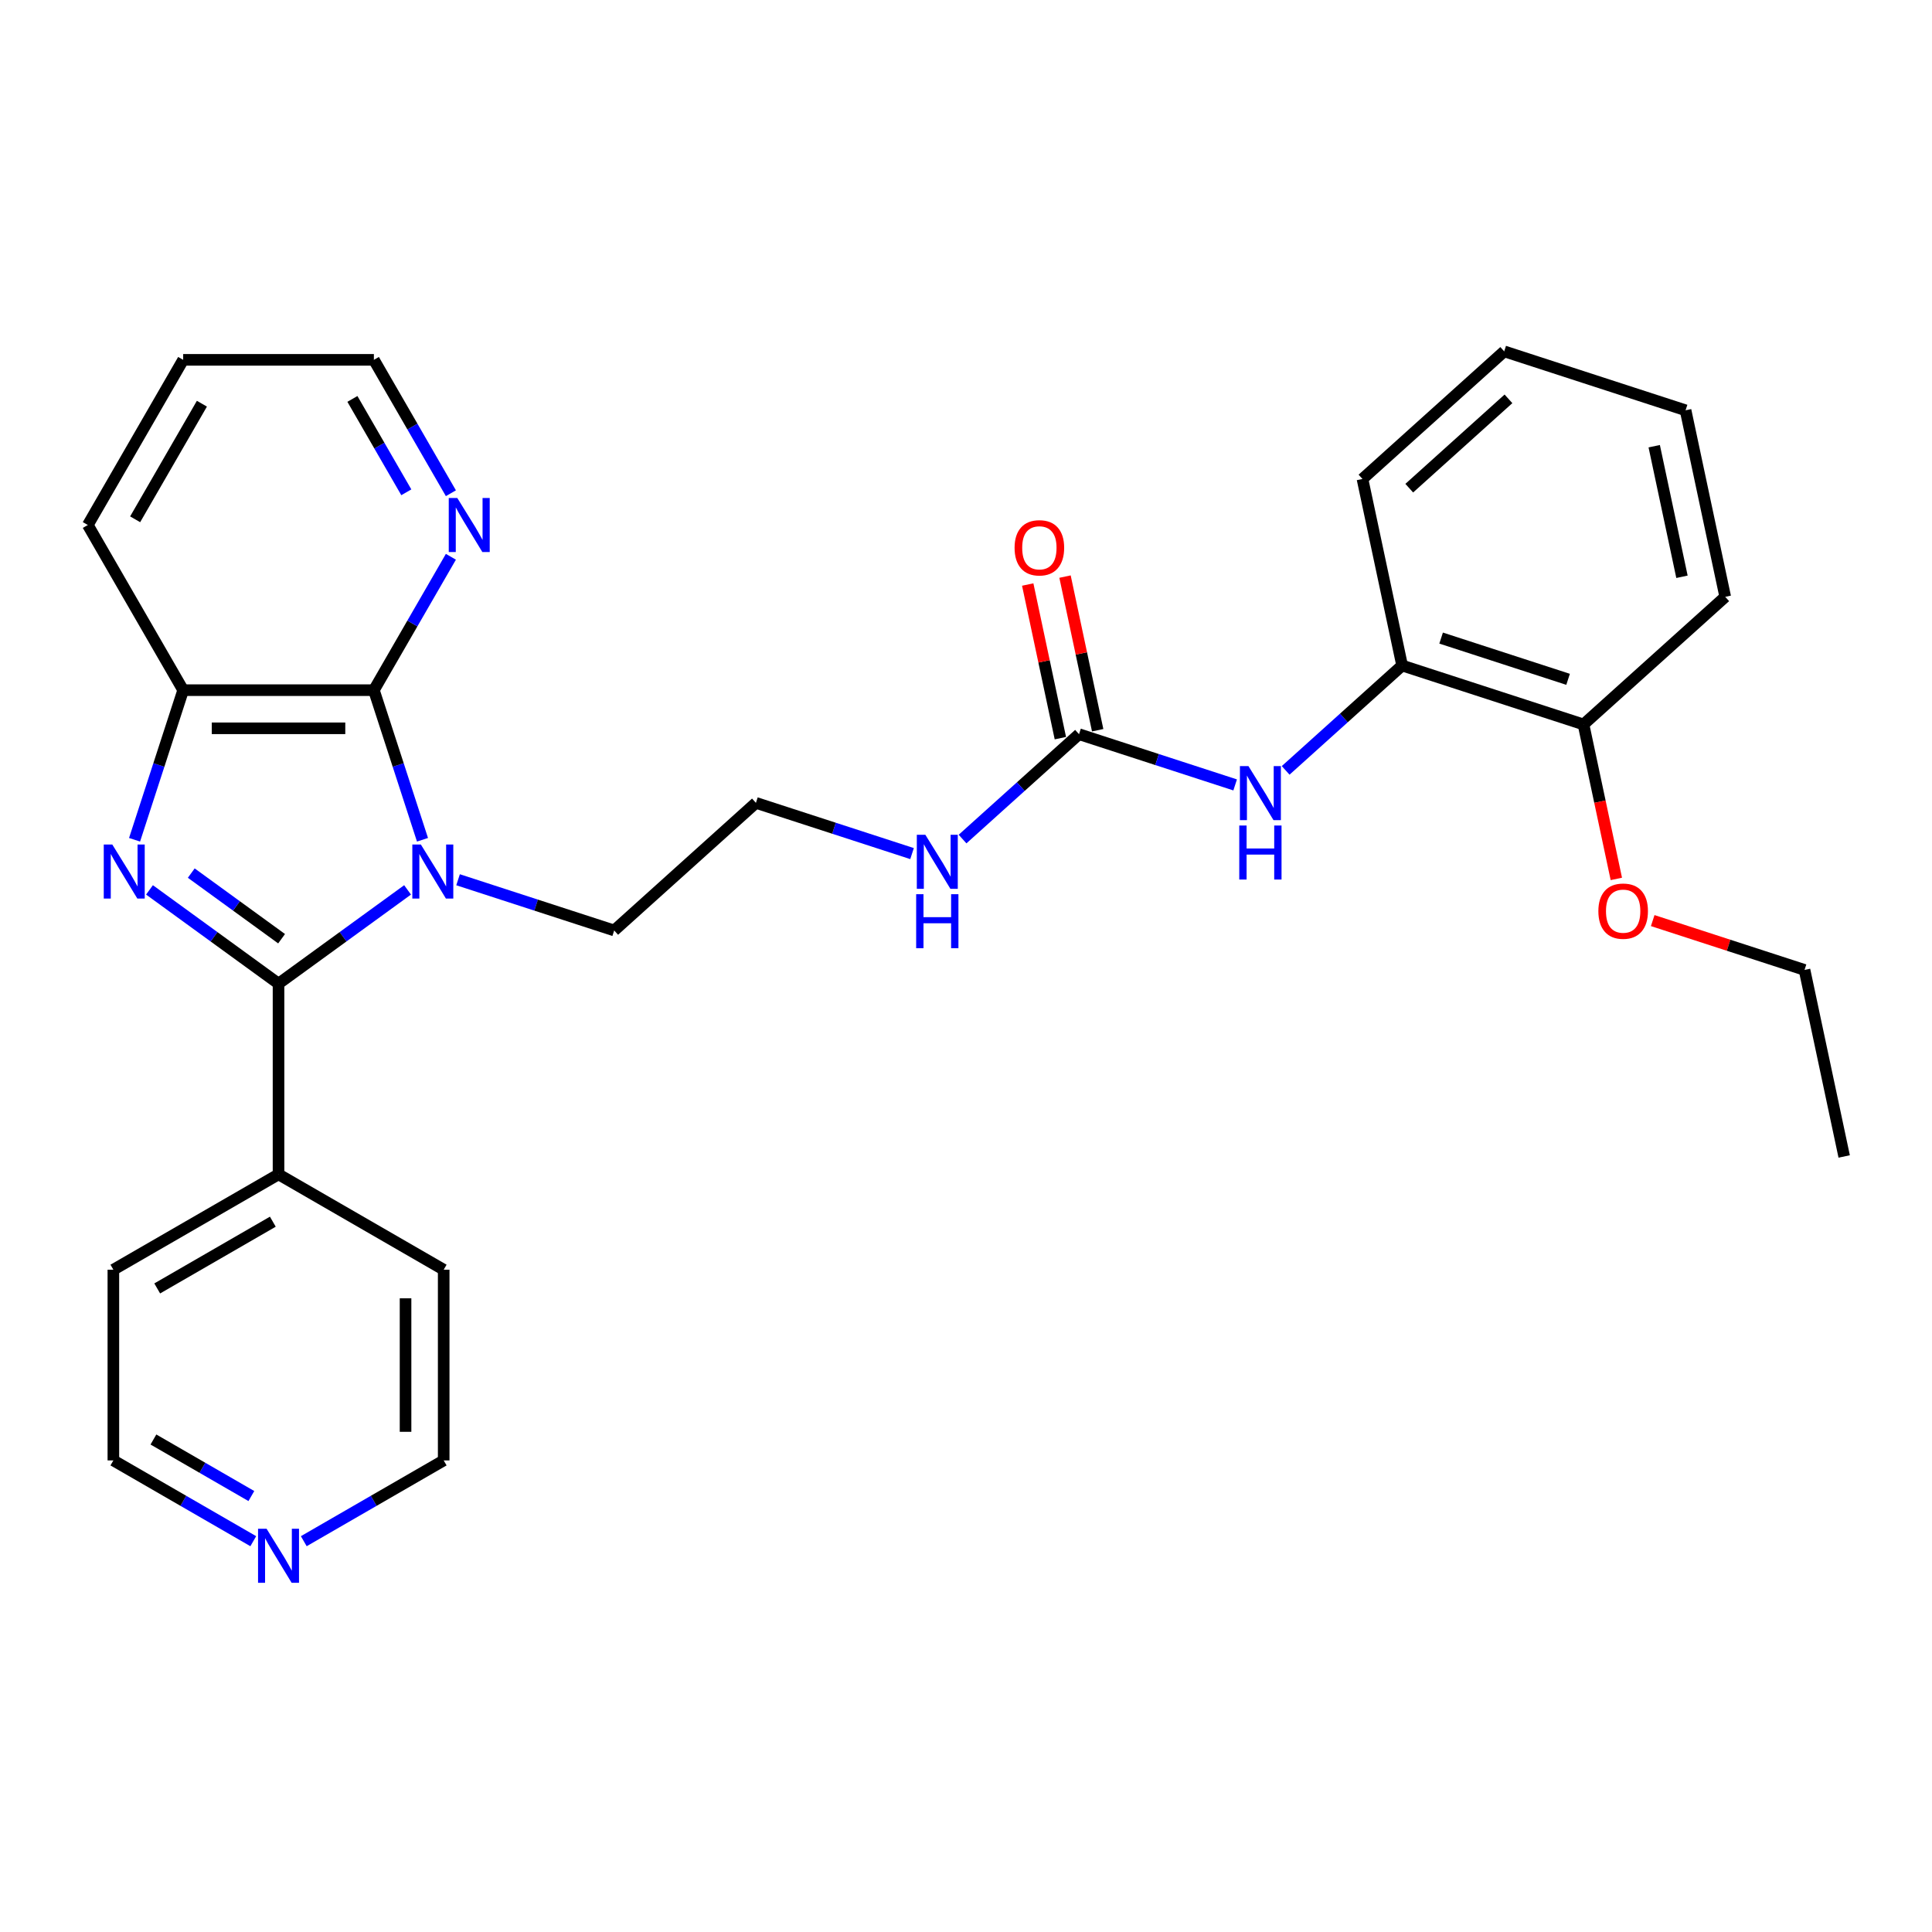 <?xml version='1.0' encoding='iso-8859-1'?>
<svg version='1.1' baseProfile='full'
              xmlns='http://www.w3.org/2000/svg'
                      xmlns:rdkit='http://www.rdkit.org/xml'
                      xmlns:xlink='http://www.w3.org/1999/xlink'
                  xml:space='preserve'
width='1000px' height='1000px' viewBox='0 0 1000 1000'>
<!-- END OF HEADER -->
<rect style='opacity:1.0;fill:#FFFFFF;stroke:none' width='1000' height='1000' x='0' y='0'> </rect>
<path class='bond-0' d='M 210.956,460.605 L 177.561,484.868' style='fill:none;fill-rule:evenodd;stroke:#0000FF;stroke-width:6px;stroke-linecap:butt;stroke-linejoin:miter;stroke-opacity:1' />
<path class='bond-0' d='M 177.561,484.868 L 144.166,509.131' style='fill:none;fill-rule:evenodd;stroke:#000000;stroke-width:6px;stroke-linecap:butt;stroke-linejoin:miter;stroke-opacity:1' />
<path class='bond-2' d='M 218.682,434.664 L 206.102,395.947' style='fill:none;fill-rule:evenodd;stroke:#0000FF;stroke-width:6px;stroke-linecap:butt;stroke-linejoin:miter;stroke-opacity:1' />
<path class='bond-2' d='M 206.102,395.947 L 193.522,357.229' style='fill:none;fill-rule:evenodd;stroke:#000000;stroke-width:6px;stroke-linecap:butt;stroke-linejoin:miter;stroke-opacity:1' />
<path class='bond-13' d='M 237.095,455.356 L 277.501,468.484' style='fill:none;fill-rule:evenodd;stroke:#0000FF;stroke-width:6px;stroke-linecap:butt;stroke-linejoin:miter;stroke-opacity:1' />
<path class='bond-13' d='M 277.501,468.484 L 317.906,481.613' style='fill:none;fill-rule:evenodd;stroke:#000000;stroke-width:6px;stroke-linecap:butt;stroke-linejoin:miter;stroke-opacity:1' />
<path class='bond-1' d='M 144.166,509.131 L 110.771,484.868' style='fill:none;fill-rule:evenodd;stroke:#000000;stroke-width:6px;stroke-linecap:butt;stroke-linejoin:miter;stroke-opacity:1' />
<path class='bond-1' d='M 110.771,484.868 L 77.376,460.605' style='fill:none;fill-rule:evenodd;stroke:#0000FF;stroke-width:6px;stroke-linecap:butt;stroke-linejoin:miter;stroke-opacity:1' />
<path class='bond-1' d='M 145.752,485.88 L 122.375,468.896' style='fill:none;fill-rule:evenodd;stroke:#000000;stroke-width:6px;stroke-linecap:butt;stroke-linejoin:miter;stroke-opacity:1' />
<path class='bond-1' d='M 122.375,468.896 L 98.999,451.912' style='fill:none;fill-rule:evenodd;stroke:#0000FF;stroke-width:6px;stroke-linecap:butt;stroke-linejoin:miter;stroke-opacity:1' />
<path class='bond-8' d='M 144.166,509.131 L 144.166,607.842' style='fill:none;fill-rule:evenodd;stroke:#000000;stroke-width:6px;stroke-linecap:butt;stroke-linejoin:miter;stroke-opacity:1' />
<path class='bond-29' d='M 69.65,434.664 L 82.23,395.947' style='fill:none;fill-rule:evenodd;stroke:#0000FF;stroke-width:6px;stroke-linecap:butt;stroke-linejoin:miter;stroke-opacity:1' />
<path class='bond-29' d='M 82.23,395.947 L 94.81,357.229' style='fill:none;fill-rule:evenodd;stroke:#000000;stroke-width:6px;stroke-linecap:butt;stroke-linejoin:miter;stroke-opacity:1' />
<path class='bond-3' d='M 193.522,357.229 L 94.81,357.229' style='fill:none;fill-rule:evenodd;stroke:#000000;stroke-width:6px;stroke-linecap:butt;stroke-linejoin:miter;stroke-opacity:1' />
<path class='bond-3' d='M 178.715,376.971 L 109.617,376.971' style='fill:none;fill-rule:evenodd;stroke:#000000;stroke-width:6px;stroke-linecap:butt;stroke-linejoin:miter;stroke-opacity:1' />
<path class='bond-6' d='M 193.522,357.229 L 213.453,322.708' style='fill:none;fill-rule:evenodd;stroke:#000000;stroke-width:6px;stroke-linecap:butt;stroke-linejoin:miter;stroke-opacity:1' />
<path class='bond-6' d='M 213.453,322.708 L 233.383,288.188' style='fill:none;fill-rule:evenodd;stroke:#0000FF;stroke-width:6px;stroke-linecap:butt;stroke-linejoin:miter;stroke-opacity:1' />
<path class='bond-16' d='M 94.81,357.229 L 45.455,271.742' style='fill:none;fill-rule:evenodd;stroke:#000000;stroke-width:6px;stroke-linecap:butt;stroke-linejoin:miter;stroke-opacity:1' />
<path class='bond-4' d='M 558.501,380.015 L 528.357,407.156' style='fill:none;fill-rule:evenodd;stroke:#000000;stroke-width:6px;stroke-linecap:butt;stroke-linejoin:miter;stroke-opacity:1' />
<path class='bond-4' d='M 528.357,407.156 L 498.213,434.298' style='fill:none;fill-rule:evenodd;stroke:#0000FF;stroke-width:6px;stroke-linecap:butt;stroke-linejoin:miter;stroke-opacity:1' />
<path class='bond-5' d='M 558.501,380.015 L 598.906,393.143' style='fill:none;fill-rule:evenodd;stroke:#000000;stroke-width:6px;stroke-linecap:butt;stroke-linejoin:miter;stroke-opacity:1' />
<path class='bond-5' d='M 598.906,393.143 L 639.312,406.272' style='fill:none;fill-rule:evenodd;stroke:#0000FF;stroke-width:6px;stroke-linecap:butt;stroke-linejoin:miter;stroke-opacity:1' />
<path class='bond-9' d='M 568.156,377.962 L 559.705,338.204' style='fill:none;fill-rule:evenodd;stroke:#000000;stroke-width:6px;stroke-linecap:butt;stroke-linejoin:miter;stroke-opacity:1' />
<path class='bond-9' d='M 559.705,338.204 L 551.254,298.445' style='fill:none;fill-rule:evenodd;stroke:#FF0000;stroke-width:6px;stroke-linecap:butt;stroke-linejoin:miter;stroke-opacity:1' />
<path class='bond-9' d='M 548.845,382.067 L 540.394,342.308' style='fill:none;fill-rule:evenodd;stroke:#000000;stroke-width:6px;stroke-linecap:butt;stroke-linejoin:miter;stroke-opacity:1' />
<path class='bond-9' d='M 540.394,342.308 L 531.943,302.55' style='fill:none;fill-rule:evenodd;stroke:#FF0000;stroke-width:6px;stroke-linecap:butt;stroke-linejoin:miter;stroke-opacity:1' />
<path class='bond-7' d='M 665.45,398.75 L 695.594,371.609' style='fill:none;fill-rule:evenodd;stroke:#0000FF;stroke-width:6px;stroke-linecap:butt;stroke-linejoin:miter;stroke-opacity:1' />
<path class='bond-7' d='M 695.594,371.609 L 725.738,344.467' style='fill:none;fill-rule:evenodd;stroke:#000000;stroke-width:6px;stroke-linecap:butt;stroke-linejoin:miter;stroke-opacity:1' />
<path class='bond-17' d='M 233.383,255.297 L 213.453,220.776' style='fill:none;fill-rule:evenodd;stroke:#0000FF;stroke-width:6px;stroke-linecap:butt;stroke-linejoin:miter;stroke-opacity:1' />
<path class='bond-17' d='M 213.453,220.776 L 193.522,186.255' style='fill:none;fill-rule:evenodd;stroke:#000000;stroke-width:6px;stroke-linecap:butt;stroke-linejoin:miter;stroke-opacity:1' />
<path class='bond-17' d='M 210.307,254.812 L 196.355,230.647' style='fill:none;fill-rule:evenodd;stroke:#0000FF;stroke-width:6px;stroke-linecap:butt;stroke-linejoin:miter;stroke-opacity:1' />
<path class='bond-17' d='M 196.355,230.647 L 182.404,206.483' style='fill:none;fill-rule:evenodd;stroke:#000000;stroke-width:6px;stroke-linecap:butt;stroke-linejoin:miter;stroke-opacity:1' />
<path class='bond-11' d='M 725.738,344.467 L 819.618,374.971' style='fill:none;fill-rule:evenodd;stroke:#000000;stroke-width:6px;stroke-linecap:butt;stroke-linejoin:miter;stroke-opacity:1' />
<path class='bond-11' d='M 745.921,330.267 L 811.637,351.619' style='fill:none;fill-rule:evenodd;stroke:#000000;stroke-width:6px;stroke-linecap:butt;stroke-linejoin:miter;stroke-opacity:1' />
<path class='bond-18' d='M 725.738,344.467 L 705.215,247.913' style='fill:none;fill-rule:evenodd;stroke:#000000;stroke-width:6px;stroke-linecap:butt;stroke-linejoin:miter;stroke-opacity:1' />
<path class='bond-21' d='M 144.166,607.842 L 229.653,657.198' style='fill:none;fill-rule:evenodd;stroke:#000000;stroke-width:6px;stroke-linecap:butt;stroke-linejoin:miter;stroke-opacity:1' />
<path class='bond-22' d='M 144.166,607.842 L 58.679,657.198' style='fill:none;fill-rule:evenodd;stroke:#000000;stroke-width:6px;stroke-linecap:butt;stroke-linejoin:miter;stroke-opacity:1' />
<path class='bond-22' d='M 141.214,632.343 L 81.374,666.892' style='fill:none;fill-rule:evenodd;stroke:#000000;stroke-width:6px;stroke-linecap:butt;stroke-linejoin:miter;stroke-opacity:1' />
<path class='bond-10' d='M 131.097,797.72 L 94.888,776.815' style='fill:none;fill-rule:evenodd;stroke:#0000FF;stroke-width:6px;stroke-linecap:butt;stroke-linejoin:miter;stroke-opacity:1' />
<path class='bond-10' d='M 94.888,776.815 L 58.679,755.91' style='fill:none;fill-rule:evenodd;stroke:#000000;stroke-width:6px;stroke-linecap:butt;stroke-linejoin:miter;stroke-opacity:1' />
<path class='bond-10' d='M 130.105,774.351 L 104.759,759.718' style='fill:none;fill-rule:evenodd;stroke:#0000FF;stroke-width:6px;stroke-linecap:butt;stroke-linejoin:miter;stroke-opacity:1' />
<path class='bond-10' d='M 104.759,759.718 L 79.413,745.084' style='fill:none;fill-rule:evenodd;stroke:#000000;stroke-width:6px;stroke-linecap:butt;stroke-linejoin:miter;stroke-opacity:1' />
<path class='bond-31' d='M 157.236,797.72 L 193.444,776.815' style='fill:none;fill-rule:evenodd;stroke:#0000FF;stroke-width:6px;stroke-linecap:butt;stroke-linejoin:miter;stroke-opacity:1' />
<path class='bond-31' d='M 193.444,776.815 L 229.653,755.91' style='fill:none;fill-rule:evenodd;stroke:#000000;stroke-width:6px;stroke-linecap:butt;stroke-linejoin:miter;stroke-opacity:1' />
<path class='bond-15' d='M 819.618,374.971 L 828.116,414.946' style='fill:none;fill-rule:evenodd;stroke:#000000;stroke-width:6px;stroke-linecap:butt;stroke-linejoin:miter;stroke-opacity:1' />
<path class='bond-15' d='M 828.116,414.946 L 836.613,454.922' style='fill:none;fill-rule:evenodd;stroke:#FF0000;stroke-width:6px;stroke-linecap:butt;stroke-linejoin:miter;stroke-opacity:1' />
<path class='bond-23' d='M 819.618,374.971 L 892.976,308.92' style='fill:none;fill-rule:evenodd;stroke:#000000;stroke-width:6px;stroke-linecap:butt;stroke-linejoin:miter;stroke-opacity:1' />
<path class='bond-12' d='M 472.074,441.819 L 431.669,428.691' style='fill:none;fill-rule:evenodd;stroke:#0000FF;stroke-width:6px;stroke-linecap:butt;stroke-linejoin:miter;stroke-opacity:1' />
<path class='bond-12' d='M 431.669,428.691 L 391.263,415.562' style='fill:none;fill-rule:evenodd;stroke:#000000;stroke-width:6px;stroke-linecap:butt;stroke-linejoin:miter;stroke-opacity:1' />
<path class='bond-14' d='M 317.906,481.613 L 391.263,415.562' style='fill:none;fill-rule:evenodd;stroke:#000000;stroke-width:6px;stroke-linecap:butt;stroke-linejoin:miter;stroke-opacity:1' />
<path class='bond-24' d='M 855.442,476.497 L 894.732,489.263' style='fill:none;fill-rule:evenodd;stroke:#FF0000;stroke-width:6px;stroke-linecap:butt;stroke-linejoin:miter;stroke-opacity:1' />
<path class='bond-24' d='M 894.732,489.263 L 934.022,502.029' style='fill:none;fill-rule:evenodd;stroke:#000000;stroke-width:6px;stroke-linecap:butt;stroke-linejoin:miter;stroke-opacity:1' />
<path class='bond-30' d='M 45.455,271.742 L 94.81,186.255' style='fill:none;fill-rule:evenodd;stroke:#000000;stroke-width:6px;stroke-linecap:butt;stroke-linejoin:miter;stroke-opacity:1' />
<path class='bond-30' d='M 69.955,268.79 L 104.504,208.95' style='fill:none;fill-rule:evenodd;stroke:#000000;stroke-width:6px;stroke-linecap:butt;stroke-linejoin:miter;stroke-opacity:1' />
<path class='bond-25' d='M 193.522,186.255 L 94.81,186.255' style='fill:none;fill-rule:evenodd;stroke:#000000;stroke-width:6px;stroke-linecap:butt;stroke-linejoin:miter;stroke-opacity:1' />
<path class='bond-27' d='M 705.215,247.913 L 778.572,181.862' style='fill:none;fill-rule:evenodd;stroke:#000000;stroke-width:6px;stroke-linecap:butt;stroke-linejoin:miter;stroke-opacity:1' />
<path class='bond-27' d='M 729.429,252.676 L 780.778,206.441' style='fill:none;fill-rule:evenodd;stroke:#000000;stroke-width:6px;stroke-linecap:butt;stroke-linejoin:miter;stroke-opacity:1' />
<path class='bond-19' d='M 229.653,755.91 L 229.653,657.198' style='fill:none;fill-rule:evenodd;stroke:#000000;stroke-width:6px;stroke-linecap:butt;stroke-linejoin:miter;stroke-opacity:1' />
<path class='bond-19' d='M 209.911,741.103 L 209.911,672.005' style='fill:none;fill-rule:evenodd;stroke:#000000;stroke-width:6px;stroke-linecap:butt;stroke-linejoin:miter;stroke-opacity:1' />
<path class='bond-20' d='M 58.679,755.91 L 58.679,657.198' style='fill:none;fill-rule:evenodd;stroke:#000000;stroke-width:6px;stroke-linecap:butt;stroke-linejoin:miter;stroke-opacity:1' />
<path class='bond-32' d='M 892.976,308.92 L 872.452,212.365' style='fill:none;fill-rule:evenodd;stroke:#000000;stroke-width:6px;stroke-linecap:butt;stroke-linejoin:miter;stroke-opacity:1' />
<path class='bond-32' d='M 870.586,298.541 L 856.22,230.953' style='fill:none;fill-rule:evenodd;stroke:#000000;stroke-width:6px;stroke-linecap:butt;stroke-linejoin:miter;stroke-opacity:1' />
<path class='bond-26' d='M 934.022,502.029 L 954.545,598.584' style='fill:none;fill-rule:evenodd;stroke:#000000;stroke-width:6px;stroke-linecap:butt;stroke-linejoin:miter;stroke-opacity:1' />
<path class='bond-28' d='M 778.572,181.862 L 872.452,212.365' style='fill:none;fill-rule:evenodd;stroke:#000000;stroke-width:6px;stroke-linecap:butt;stroke-linejoin:miter;stroke-opacity:1' />
<path  class='atom-0' d='M 217.846 437.132
L 227.007 451.939
Q 227.915 453.4, 229.376 456.045
Q 230.837 458.69, 230.916 458.848
L 230.916 437.132
L 234.627 437.132
L 234.627 465.087
L 230.797 465.087
L 220.966 448.898
Q 219.821 447.003, 218.597 444.831
Q 217.412 442.66, 217.057 441.988
L 217.057 465.087
L 213.424 465.087
L 213.424 437.132
L 217.846 437.132
' fill='#0000FF'/>
<path  class='atom-2' d='M 58.127 437.132
L 67.288 451.939
Q 68.196 453.4, 69.657 456.045
Q 71.118 458.69, 71.197 458.848
L 71.197 437.132
L 74.908 437.132
L 74.908 465.087
L 71.078 465.087
L 61.247 448.898
Q 60.102 447.003, 58.878 444.831
Q 57.693 442.66, 57.338 441.988
L 57.338 465.087
L 53.705 465.087
L 53.705 437.132
L 58.127 437.132
' fill='#0000FF'/>
<path  class='atom-6' d='M 646.202 396.541
L 655.362 411.347
Q 656.27 412.808, 657.731 415.454
Q 659.192 418.099, 659.271 418.257
L 659.271 396.541
L 662.983 396.541
L 662.983 424.496
L 659.153 424.496
L 649.321 408.307
Q 648.176 406.412, 646.952 404.24
Q 645.767 402.068, 645.412 401.397
L 645.412 424.496
L 641.779 424.496
L 641.779 396.541
L 646.202 396.541
' fill='#0000FF'/>
<path  class='atom-6' d='M 641.444 427.291
L 645.234 427.291
L 645.234 439.176
L 659.528 439.176
L 659.528 427.291
L 663.318 427.291
L 663.318 455.246
L 659.528 455.246
L 659.528 442.335
L 645.234 442.335
L 645.234 455.246
L 641.444 455.246
L 641.444 427.291
' fill='#0000FF'/>
<path  class='atom-7' d='M 236.699 257.765
L 245.859 272.571
Q 246.767 274.032, 248.228 276.678
Q 249.689 279.323, 249.768 279.481
L 249.768 257.765
L 253.48 257.765
L 253.48 285.72
L 249.65 285.72
L 239.818 269.531
Q 238.673 267.636, 237.449 265.464
Q 236.264 263.292, 235.909 262.621
L 235.909 285.72
L 232.276 285.72
L 232.276 257.765
L 236.699 257.765
' fill='#0000FF'/>
<path  class='atom-10' d='M 525.145 283.539
Q 525.145 276.827, 528.461 273.076
Q 531.778 269.324, 537.977 269.324
Q 544.176 269.324, 547.493 273.076
Q 550.81 276.827, 550.81 283.539
Q 550.81 290.33, 547.454 294.2
Q 544.097 298.03, 537.977 298.03
Q 531.818 298.03, 528.461 294.2
Q 525.145 290.37, 525.145 283.539
M 537.977 294.871
Q 542.242 294.871, 544.532 292.028
Q 546.861 289.146, 546.861 283.539
Q 546.861 278.051, 544.532 275.287
Q 542.242 272.483, 537.977 272.483
Q 533.713 272.483, 531.383 275.247
Q 529.093 278.011, 529.093 283.539
Q 529.093 289.185, 531.383 292.028
Q 533.713 294.871, 537.977 294.871
' fill='#FF0000'/>
<path  class='atom-11' d='M 137.987 791.288
L 147.147 806.095
Q 148.055 807.556, 149.516 810.201
Q 150.977 812.847, 151.056 813.005
L 151.056 791.288
L 154.768 791.288
L 154.768 819.243
L 150.938 819.243
L 141.106 803.055
Q 139.961 801.159, 138.737 798.988
Q 137.553 796.816, 137.197 796.145
L 137.197 819.243
L 133.565 819.243
L 133.565 791.288
L 137.987 791.288
' fill='#0000FF'/>
<path  class='atom-13' d='M 478.964 432.088
L 488.125 446.895
Q 489.033 448.356, 490.494 451.001
Q 491.955 453.647, 492.034 453.805
L 492.034 432.088
L 495.745 432.088
L 495.745 460.043
L 491.915 460.043
L 482.083 443.854
Q 480.938 441.959, 479.714 439.788
Q 478.53 437.616, 478.174 436.945
L 478.174 460.043
L 474.542 460.043
L 474.542 432.088
L 478.964 432.088
' fill='#0000FF'/>
<path  class='atom-13' d='M 474.206 462.839
L 477.997 462.839
L 477.997 474.724
L 492.29 474.724
L 492.29 462.839
L 496.081 462.839
L 496.081 490.794
L 492.29 490.794
L 492.29 477.882
L 477.997 477.882
L 477.997 490.794
L 474.206 490.794
L 474.206 462.839
' fill='#0000FF'/>
<path  class='atom-16' d='M 827.309 471.604
Q 827.309 464.892, 830.626 461.141
Q 833.943 457.39, 840.142 457.39
Q 846.341 457.39, 849.658 461.141
Q 852.974 464.892, 852.974 471.604
Q 852.974 478.396, 849.618 482.265
Q 846.262 486.095, 840.142 486.095
Q 833.982 486.095, 830.626 482.265
Q 827.309 478.435, 827.309 471.604
M 840.142 482.936
Q 844.406 482.936, 846.696 480.094
Q 849.026 477.211, 849.026 471.604
Q 849.026 466.116, 846.696 463.352
Q 844.406 460.549, 840.142 460.549
Q 835.877 460.549, 833.548 463.313
Q 831.258 466.076, 831.258 471.604
Q 831.258 477.251, 833.548 480.094
Q 835.877 482.936, 840.142 482.936
' fill='#FF0000'/>
</svg>
